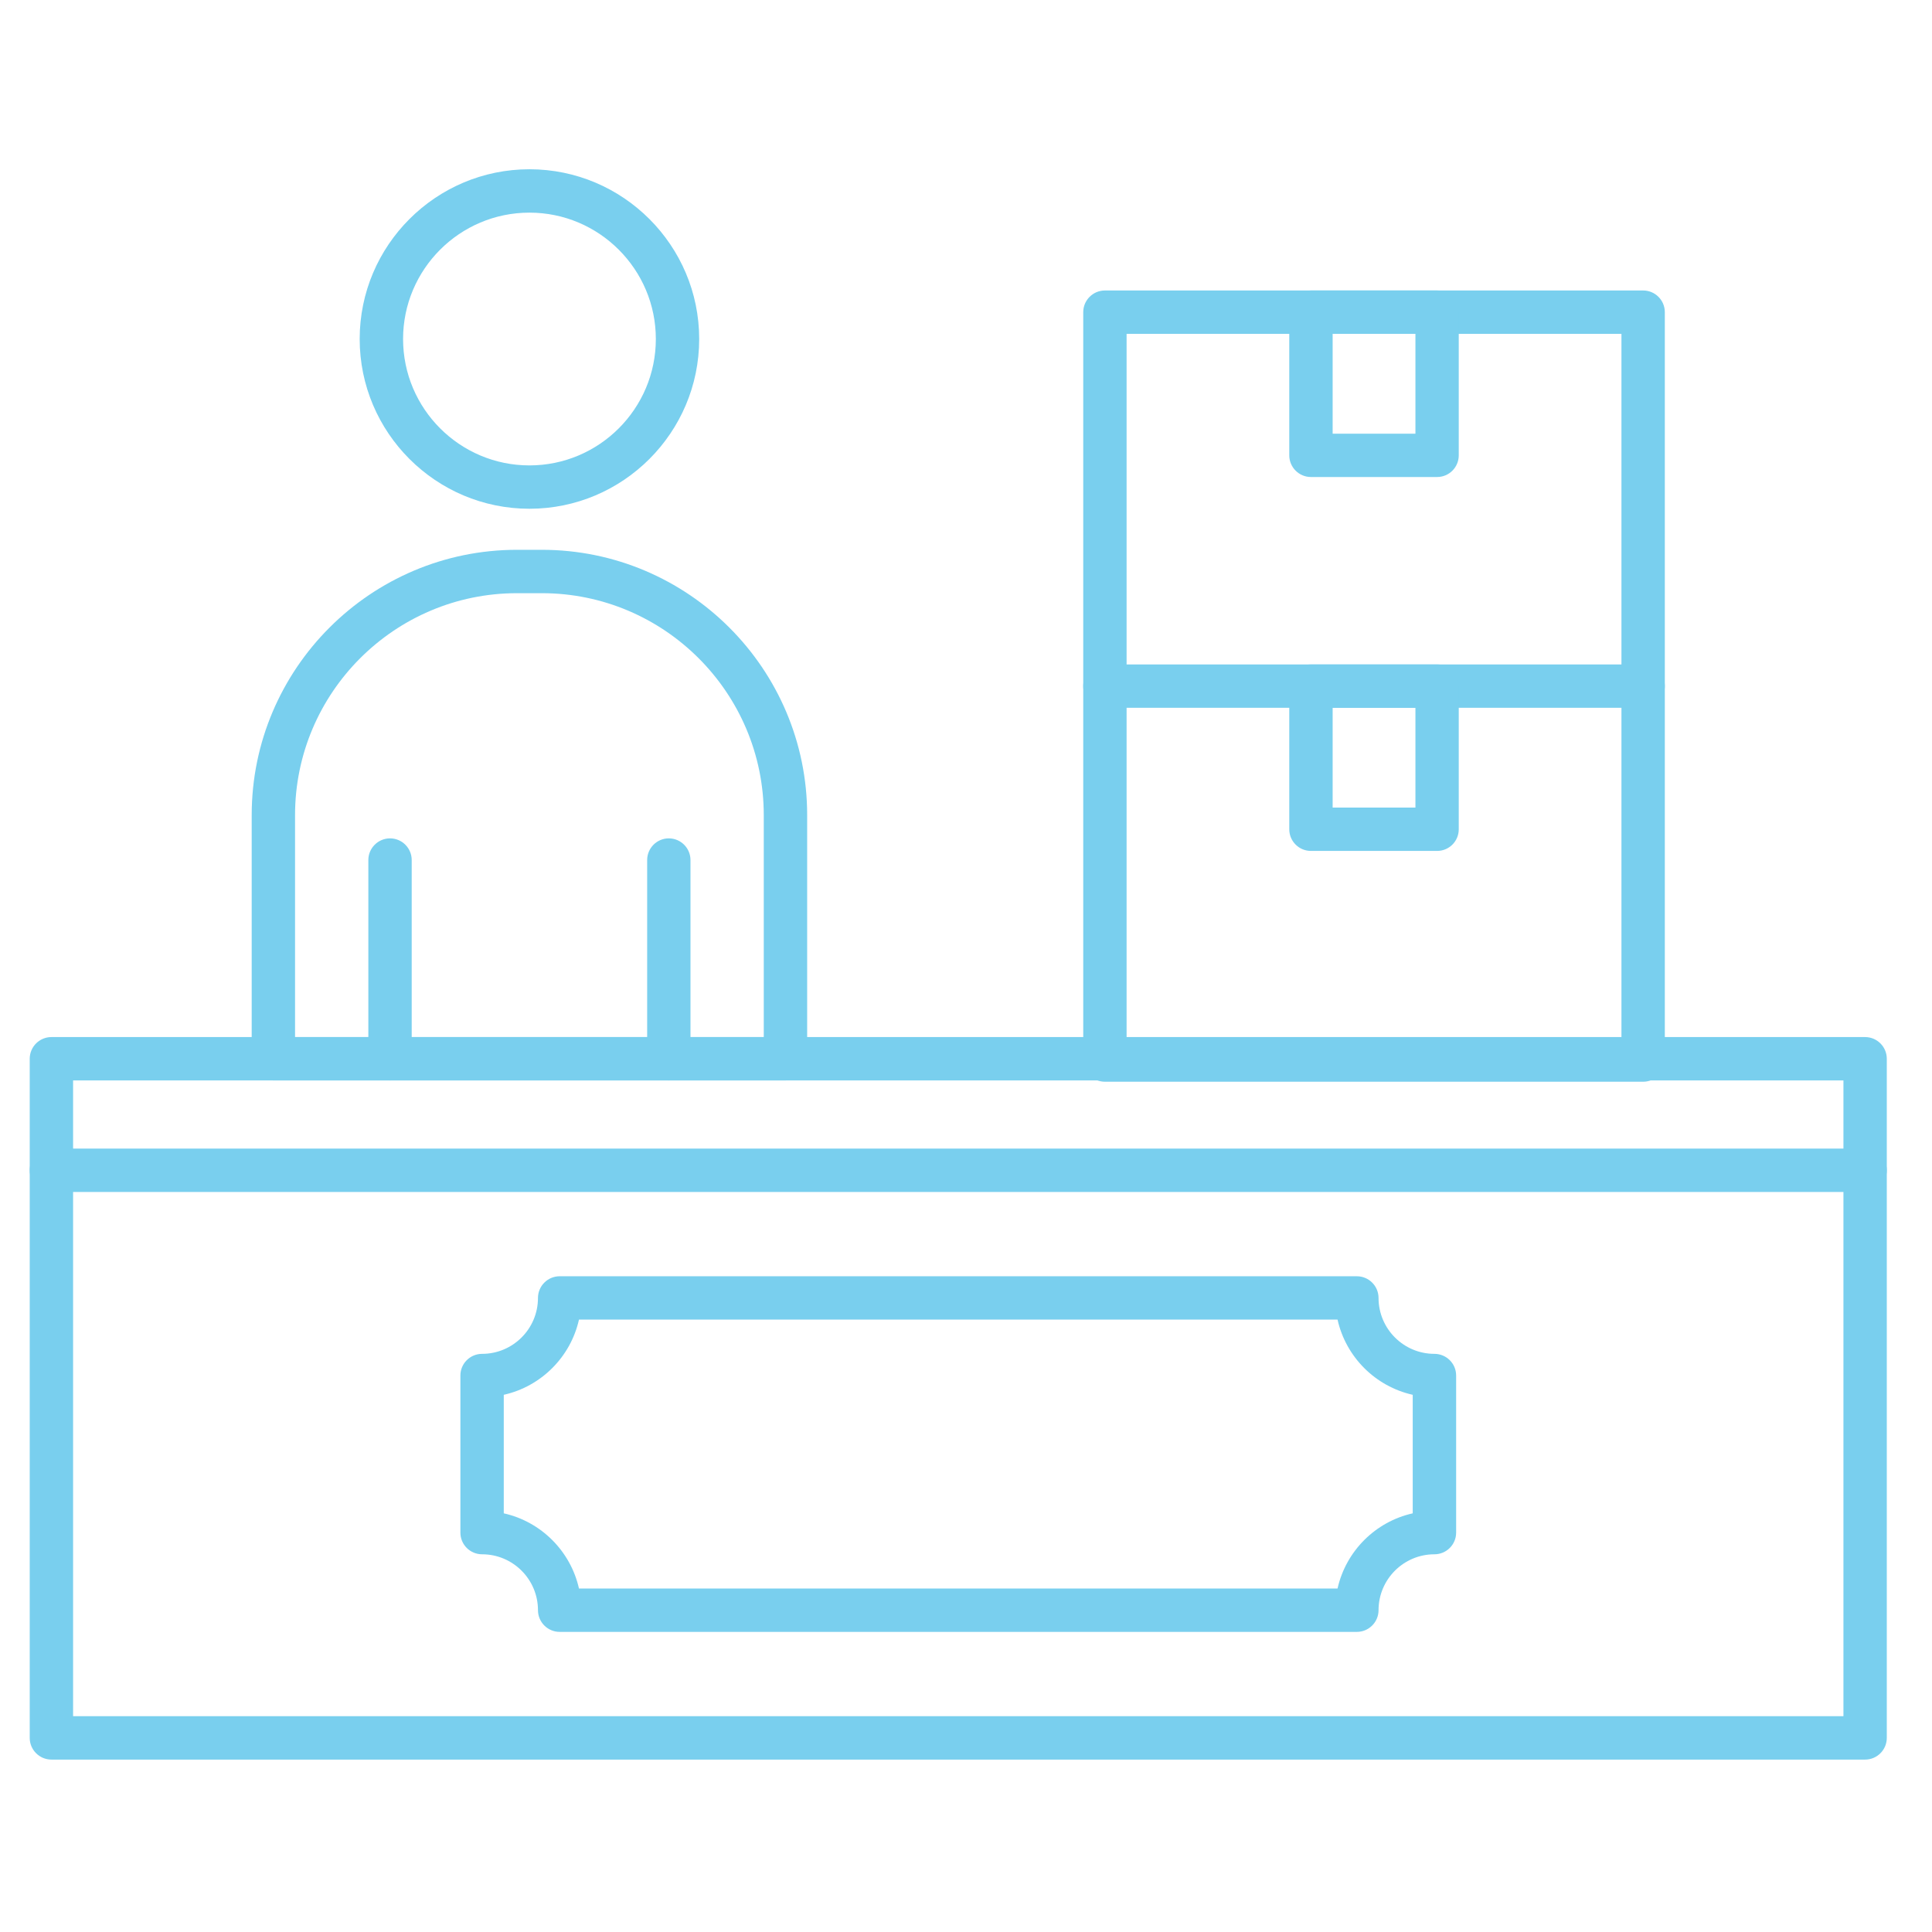 <?xml version="1.0" encoding="utf-8"?>
<!-- Generator: Adobe Illustrator 15.0.0, SVG Export Plug-In  -->
<!DOCTYPE svg PUBLIC "-//W3C//DTD SVG 1.1//EN" "http://www.w3.org/Graphics/SVG/1.1/DTD/svg11.dtd">
<svg version="1.1"
	 xmlns="http://www.w3.org/2000/svg" xmlns:xlink="http://www.w3.org/1999/xlink" xmlns:a="http://ns.adobe.com/AdobeSVGViewerExtensions/3.0/"
	 x="0px" y="0px" width="130px" height="130px" viewBox="-2 -11.389 130 130" enable-background="new -2 -11.389 130 130"
	 xml:space="preserve">
<defs>
</defs>
<path fill="#79cfee" d="M123.498,107.01H1.46c-0.805,0-1.46-0.655-1.46-1.46V59.853c0-0.806,0.655-1.46,1.46-1.46h122.038
	c0.807,0,1.46,0.654,1.46,1.46v45.697C124.958,106.355,124.305,107.01,123.498,107.01z M2.918,104.09h119.123V61.31H2.918V104.09z"
	/>
<path fill="#79cfee" d="M123.498,68.815H1.46c-0.805,0-1.46-0.654-1.46-1.46c0-0.805,0.655-1.457,1.46-1.457h122.038
	c0.807,0,1.46,0.652,1.46,1.457C124.958,68.161,124.305,68.815,123.498,68.815z"/>
<path fill="#79cfee" d="M89.299,98.417h-53.64c-0.805,0-1.46-0.655-1.46-1.46c0-2.073-1.686-3.761-3.76-3.761
	c-0.805,0-1.46-0.651-1.46-1.46v-10.57c0-0.805,0.655-1.457,1.46-1.457c2.074,0,3.76-1.687,3.76-3.761c0-0.806,0.655-1.46,1.46-1.46
	h53.64c0.805,0,1.46,0.654,1.46,1.46c0,2.074,1.686,3.761,3.761,3.761c0.805,0,1.46,0.652,1.46,1.457v10.57
	c0,0.809-0.655,1.46-1.46,1.46c-2.075,0-3.761,1.687-3.761,3.761C90.759,97.762,90.104,98.417,89.299,98.417z M36.958,95.5h51.042
	c0.563-2.515,2.545-4.499,5.059-5.06v-7.976c-2.514-0.562-4.496-2.544-5.059-5.06H36.958c-0.563,2.516-2.546,4.498-5.06,5.06v7.976
	C34.412,91.001,36.396,92.986,36.958,95.5z"/>
<path fill="#79cfee" d="M50.852,61.31H16.396c-0.807,0-1.46-0.651-1.46-1.457V43.459c0-9.843,8.008-17.853,17.852-17.853h1.67
	c9.846,0,17.854,8.01,17.854,17.853v16.394C52.312,60.659,51.657,61.31,50.852,61.31z M17.855,58.393h31.537V43.459
	c0-8.235-6.7-14.934-14.934-14.934h-1.67c-8.234,0-14.935,6.699-14.935,14.934v14.934H17.855z"/>
<path fill="#79cfee" d="M33.624,22.844c-6.296,0-11.422-5.123-11.422-11.422C22.202,5.125,27.327,0,33.624,0
	c6.299,0,11.423,5.125,11.423,11.422C45.047,17.721,39.923,22.844,33.624,22.844z M33.624,2.919c-4.688,0-8.502,3.814-8.502,8.503
	c0,4.691,3.814,8.505,8.502,8.505c4.691,0,8.506-3.814,8.506-8.505C42.13,6.733,38.314,2.919,33.624,2.919L33.624,2.919z"/>
<path fill="#79cfee" d="M108.563,61.398H72.349c-0.806,0-1.46-0.654-1.46-1.46V9.616c0-0.805,0.654-1.459,1.46-1.459h36.214
	c0.806,0,1.459,0.654,1.459,1.459v50.322C110.021,60.744,109.368,61.398,108.563,61.398z M73.806,58.482h33.298V11.076H73.806
	V58.482z"/>
<path fill="#79cfee" d="M108.563,36.235H72.349c-0.806,0-1.46-0.652-1.46-1.457s0.654-1.459,1.46-1.459h36.214
	c0.806,0,1.459,0.654,1.459,1.459S109.368,36.235,108.563,36.235z"/>
<path fill="#79cfee" d="M94.699,20.708h-8.488c-0.806,0-1.459-0.654-1.459-1.46V9.616c0-0.805,0.653-1.459,1.459-1.459h8.488
	c0.807,0,1.457,0.654,1.457,1.459v9.633C96.156,20.055,95.506,20.708,94.699,20.708z M87.671,17.792h5.57v-6.716h-5.57V17.792z"/>
<path fill="#79cfee" d="M94.699,45.868h-8.488c-0.806,0-1.459-0.651-1.459-1.457v-9.633c0-0.805,0.653-1.459,1.459-1.459h8.488
	c0.807,0,1.457,0.654,1.457,1.459v9.633C96.156,45.217,95.506,45.868,94.699,45.868z M87.671,42.952h5.57v-6.717h-5.57V42.952z"/>
<path fill="#79cfee" d="M24.245,61.31c-0.805,0-1.46-0.651-1.46-1.457v-13.37c0-0.805,0.655-1.46,1.46-1.46s1.458,0.655,1.458,1.46
	v13.37C25.704,60.659,25.05,61.31,24.245,61.31z"/>
<path fill="#79cfee" d="M43.003,61.31c-0.805,0-1.457-0.651-1.457-1.457v-13.37c0-0.805,0.652-1.46,1.457-1.46
	s1.458,0.655,1.458,1.46v13.37C44.462,60.659,43.809,61.31,43.003,61.31z"/>
</svg>
